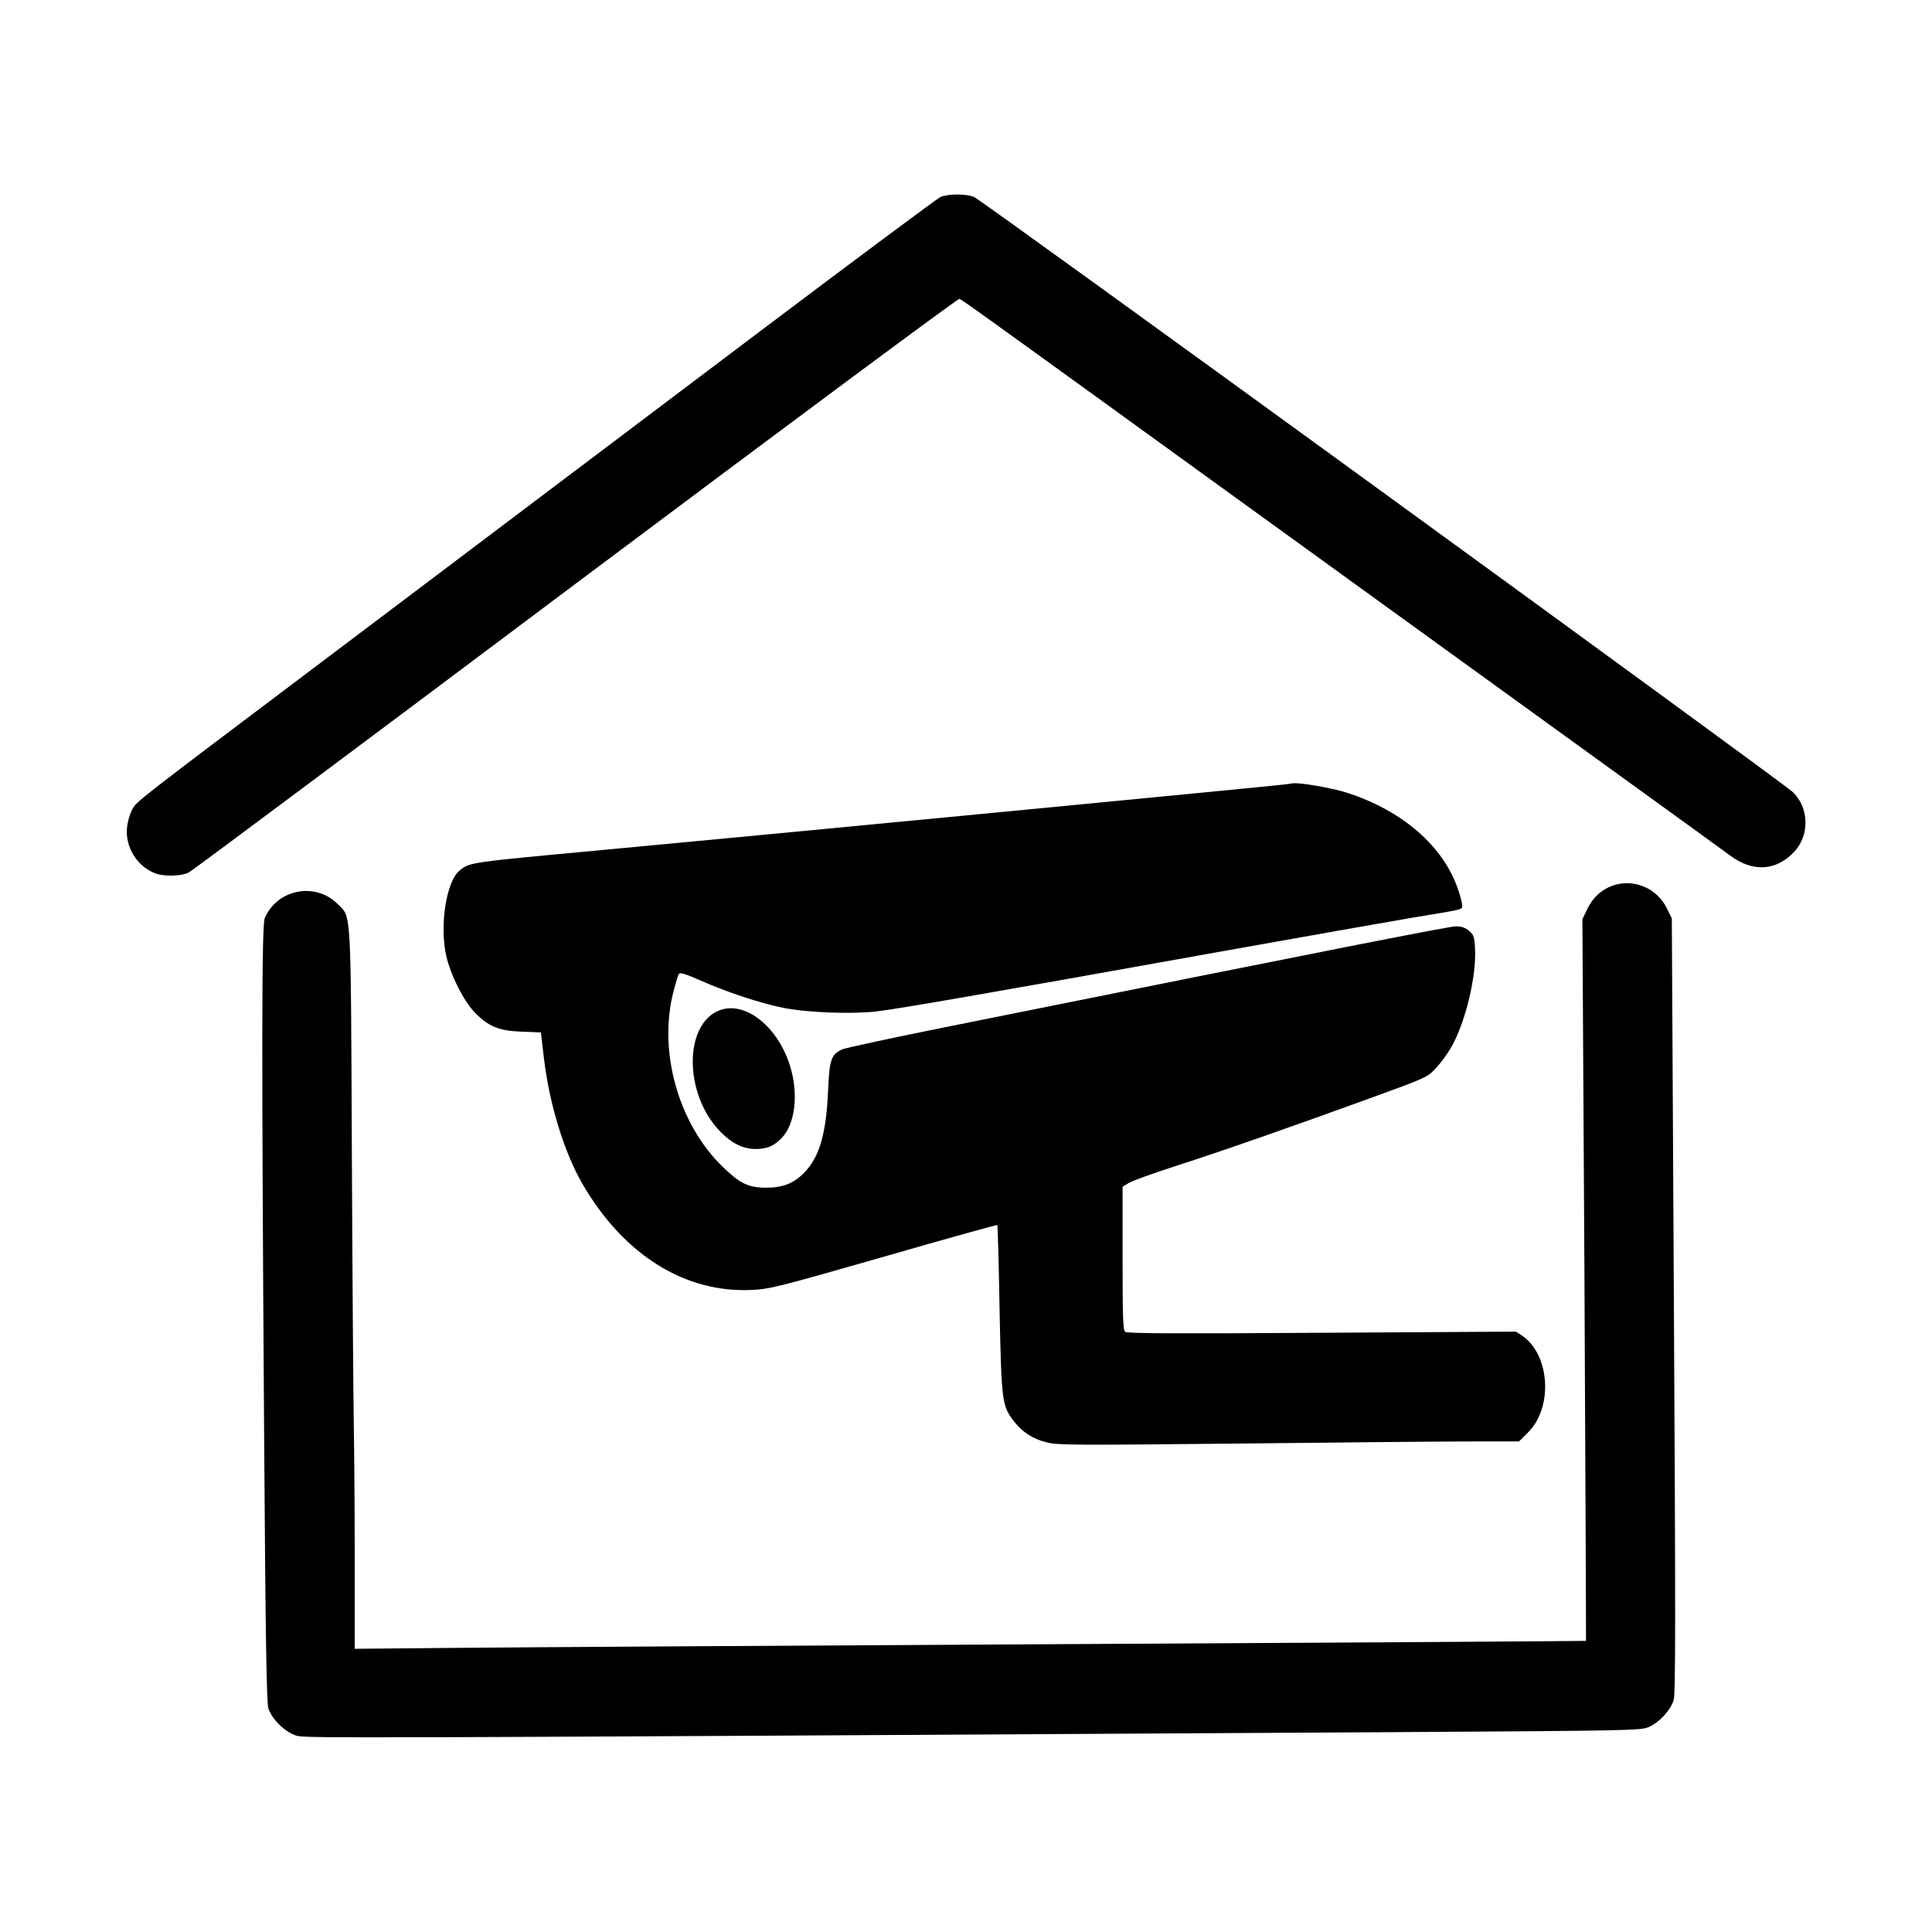 <?xml version="1.0" standalone="no"?>
<!DOCTYPE svg PUBLIC "-//W3C//DTD SVG 20010904//EN"
 "http://www.w3.org/TR/2001/REC-SVG-20010904/DTD/svg10.dtd">
<svg version="1.0" xmlns="http://www.w3.org/2000/svg"
 width="1024pt" height="1024pt" viewBox="0 0 1024 1024"
 preserveAspectRatio="xMidYMid meet">
<g transform="translate(0,1024) scale(0.1,-0.1)"
fill="#000000" stroke="none">
<path d="M4985 9196 c-16 -7 -453 -332 -970 -722 -994 -750 -1744 -1316 -2292
-1729 -1018 -767 -997 -751 -1022 -795 -13 -24 -25 -65 -28 -99 -9 -100 51
-199 145 -238 47 -20 143 -18 183 3 18 9 941 698 2051 1531 1160 869 2026
1512 2033 1509 15 -5 83 -54 1495 -1076 1034 -748 1610 -1165 2170 -1570 201
-145 391 -283 422 -306 121 -89 246 -80 341 25 79 88 75 231 -11 313 -51 50
-4299 3138 -4339 3154 -41 18 -139 17 -178 0z"/>
<path d="M6825 6084 c-33 -6 -2843 -276 -3630 -349 -710 -66 -705 -65 -759
-109 -70 -56 -107 -290 -71 -451 22 -101 93 -242 153 -303 72 -73 127 -96 248
-100 l101 -4 16 -137 c29 -245 108 -501 206 -669 218 -374 542 -576 896 -559
93 4 144 17 699 176 329 95 600 170 602 168 2 -2 8 -203 12 -448 10 -490 13
-509 75 -591 45 -58 101 -95 175 -113 57 -15 157 -15 1032 -6 533 6 1082 11
1220 11 l251 0 49 49 c132 132 115 409 -30 510 l-35 23 -1028 -6 c-782 -5
-1032 -4 -1043 5 -12 9 -14 76 -14 390 l0 379 33 20 c17 11 131 52 252 91 245
79 603 204 1040 363 289 105 290 106 337 156 26 28 63 79 82 113 75 134 132
375 124 519 -3 62 -7 73 -31 94 -20 17 -40 24 -70 24 -38 0 -626 -116 -2680
-529 -301 -60 -559 -116 -574 -123 -58 -28 -67 -55 -74 -221 -10 -227 -46
-350 -126 -432 -55 -57 -113 -80 -203 -80 -93 0 -137 22 -227 108 -238 229
-347 617 -262 937 11 42 23 81 27 88 6 9 36 0 113 -34 139 -62 318 -121 437
-145 128 -26 357 -35 495 -20 115 13 587 95 1847 321 426 76 872 155 990 175
285 47 270 43 270 66 0 11 -9 48 -21 82 -77 231 -295 421 -592 516 -77 25
-259 56 -287 49 -3 0 -14 -2 -25 -4z"/>
<path d="M8547 5546 c-60 -22 -103 -62 -133 -122 l-27 -56 11 -1911 c5 -1052
9 -1913 8 -1914 -1 -1 -1226 -9 -2721 -17 -1496 -8 -2964 -17 -3262 -20 l-543
-5 0 502 c0 276 -3 590 -5 697 -2 107 -7 740 -10 1407 -6 1350 -2 1267 -76
1342 -118 118 -321 78 -386 -76 -16 -40 -17 -698 -3 -2746 7 -1063 13 -1408
22 -1440 18 -59 90 -129 151 -147 50 -13 214 -13 5777 19 1312 8 1347 9 1390
28 56 25 115 89 131 143 10 33 10 461 1 2092 l-11 2050 -26 53 c-52 108 -177
160 -288 121z"/>
<path d="M3816 4886 c-193 -71 -192 -445 1 -643 61 -63 120 -92 185 -93 60 0
95 13 136 53 77 74 97 239 48 392 -66 206 -236 340 -370 291z"/>
</g>
</svg>
